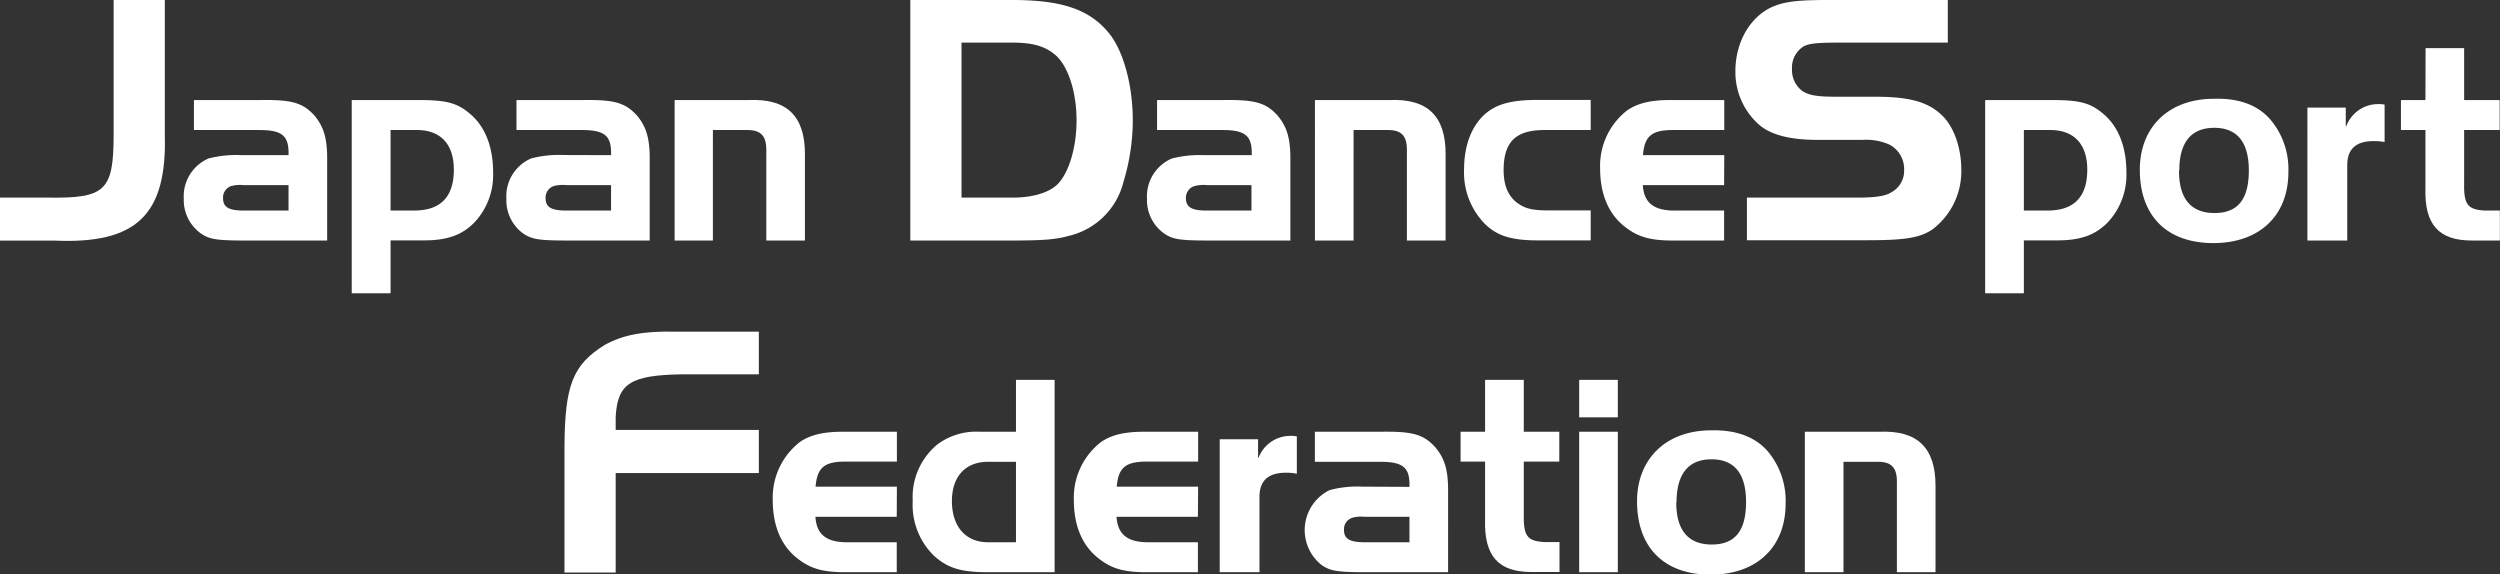 <svg xmlns="http://www.w3.org/2000/svg" viewBox="0 0 352.05 80.87"><rect x="0" y="0" width="352.05" height="80.87" fill="#333333" stroke="none"/><defs><style>.cls-1{fill:#fff;}</style></defs><g id="レイヤー_2" data-name="レイヤー 2"><g id="レイヤー_1-2" data-name="レイヤー 1"><path class="cls-1" d="M0,27.83H6.91c7.92.1,9.09-1,9.09-8.84V0h7.21V19c.3,11.28-4,15.39-15.54,14.88H0Z"/><path class="cls-1" d="M40.63,21.85c.08-2.72-.85-3.54-4.14-3.54H27.31V14.09h9.18c4.63-.08,6.13.37,7.8,2.19,1.38,1.67,1.82,3.37,1.78,6.46V33.87H34.62c-4.1,0-5.12-.16-6.34-1A5.78,5.78,0,0,1,25.88,28a5.8,5.8,0,0,1,3.5-5.69A15.45,15.45,0,0,1,34,21.85Zm-6.3,4.22a5,5,0,0,0-1.74.12,1.7,1.7,0,0,0-1.18,1.71c0,1.26.77,1.75,2.92,1.75h6.3V26.07Z"/><path class="cls-1" d="M59,14.09c3.7,0,5.24.37,6.91,1.71,2.31,1.78,3.53,4.71,3.53,8.49a9.76,9.76,0,0,1-2.6,7c-1.74,1.79-3.81,2.56-7.1,2.56H55V41.3H49.53V14.09ZM55,29.65H58.3c3.74,0,5.61-1.91,5.61-5.77,0-3.58-1.87-5.57-5.2-5.57H55Z"/><path class="cls-1" d="M86.05,21.85c.08-2.72-.85-3.54-4.14-3.54H72.73V14.09h9.18c4.63-.08,6.13.37,7.8,2.19,1.38,1.67,1.82,3.37,1.78,6.46V33.87H80c-4.1,0-5.12-.16-6.34-1A5.77,5.77,0,0,1,71.31,28a5.79,5.79,0,0,1,3.49-5.69,15.45,15.45,0,0,1,4.59-.48Zm-6.3,4.22a5,5,0,0,0-1.74.12,1.7,1.7,0,0,0-1.18,1.71c0,1.26.77,1.75,2.92,1.75h6.3V26.07Z"/><path class="cls-1" d="M105.43,14.09c5.36-.24,7.92,2.23,7.92,7.6V33.87h-5.44V21.08c0-2-.81-2.81-2.81-2.77h-4.71V33.87H95V14.09Z"/><path class="cls-1" d="M142.56,0c6.8,0,10.66,1.27,13.35,4.37,2.19,2.43,3.61,7.41,3.61,12.64a30.07,30.07,0,0,1-1.32,8.63,10.37,10.37,0,0,1-7.67,7.57c-1.78.51-3.66.66-8,.66H128.19V0ZM135.4,27.83h7.16c3,0,5.38-.76,6.55-2.08,1.52-1.73,2.49-5.18,2.49-8.79,0-4-1.17-7.62-2.95-9.19C147.23,6.55,145.55,6,142.56,6H135.4Z"/><path class="cls-1" d="M176.27,21.85c.08-2.72-.86-3.54-4.15-3.54h-9.18V14.09h9.18c4.63-.08,6.14.37,7.8,2.19,1.38,1.67,1.83,3.37,1.79,6.46V33.87H170.25c-4.1,0-5.11-.16-6.33-1a5.76,5.76,0,0,1-2.4-4.88A5.79,5.79,0,0,1,165,22.33a15.5,15.5,0,0,1,4.59-.48ZM170,26.07a5.07,5.07,0,0,0-1.75.12A1.7,1.7,0,0,0,167,27.9c0,1.26.78,1.75,2.93,1.75h6.3V26.07Z"/><path class="cls-1" d="M195.64,14.09c5.37-.24,7.93,2.23,7.93,7.6V33.87h-5.45V21.08c0-2-.81-2.81-2.8-2.77h-4.71V33.87h-5.44V14.09Z"/><path class="cls-1" d="M224,18.31h-6.5c-4.06,0-5.76,1.67-5.76,5.65,0,2.15.64,3.7,2,4.67,1.09.77,2.11,1,4.38,1H224v4.22h-7.43c-4,0-6.05-.73-7.84-2.72a10.34,10.34,0,0,1-2.56-7.23c0-3.45,1.06-6.17,3-7.88,1.62-1.38,3.69-1.95,7.35-1.95H224Z"/><path class="cls-1" d="M242.79,26.07H231.34c.16,2.56,1.62,3.66,4.79,3.58h6.66v4.22h-7.23c-3.13,0-4.87-.49-6.66-1.87-2.36-1.79-3.57-4.63-3.57-8.28a9.9,9.9,0,0,1,3.85-8.21c1.51-1,3.29-1.42,6-1.42h7.63v4.22h-7.23c-3,0-4,.86-4.22,3.54h11.45Z"/><path class="cls-1" d="M246,27.83h15.44c2.59,0,4.06-.2,4.92-.76a3.45,3.45,0,0,0,1.78-3.15,3.88,3.88,0,0,0-2.08-3.56,8,8,0,0,0-3.76-.66h-6.24c-3.91,0-6.56-.66-8.28-2.08a9.88,9.88,0,0,1-3.4-7.62c0-4.21,2.23-7.92,5.58-9.19,1.63-.61,3.4-.81,7.57-.81h16.76V6H259.15c-3.15,0-4.31.1-5.13.51a3.52,3.52,0,0,0-1.67,3.25,3.66,3.66,0,0,0,1.52,3.1c.92.56,2,.76,4.67.76H264c4.87,0,7.46.71,9.44,2.59,1.68,1.57,2.75,4.57,2.75,7.67a10.25,10.25,0,0,1-4.07,8.43c-1.72,1.17-3.86,1.52-9.09,1.52H246Z"/><path class="cls-1" d="M289,14.09c3.69,0,5.24.37,6.9,1.71,2.32,1.78,3.54,4.71,3.54,8.49a9.81,9.81,0,0,1-2.6,7c-1.75,1.79-3.82,2.56-7.11,2.56H285V41.3h-5.45V14.09ZM285,29.65h3.33c3.73,0,5.6-1.91,5.6-5.77,0-3.58-1.87-5.57-5.2-5.57H285Z"/><path class="cls-1" d="M319.85,17a10.83,10.83,0,0,1,2.4,7.23c0,6.14-4.07,10-10.57,10s-10.35-3.78-10.35-10.32c0-6.05,4.1-10,10.44-10C315.38,13.8,318.1,14.86,319.85,17Zm-13,7.07c0,3.9,1.67,5.93,5,5.93s4.83-2,4.83-6-1.66-6-4.87-6S306.89,20,306.89,24Z"/><path class="cls-1" d="M341.57,6.78H347v7.31h5v4.22h-5V25.5c-.09,3.29.44,4,2.88,4.15h2.15v4.22h-3.94c-4.67,0-6.7-2.23-6.54-7.43V18.31h-3.45V14.09h3.45Z"/><path class="cls-1" d="M324.93,15.15h5.4v2.63h.07a4.78,4.78,0,0,1,4.5-3.12,4.26,4.26,0,0,1,.9.07V20a8.28,8.28,0,0,0-1.56-.13c-2.25,0-3.7.93-3.7,3.39V33.87h-5.61Z"/><path class="cls-1" d="M106.86,66.62H86.7v14H79.49V62.91c.05-8.68,1.17-11.53,5.64-14.32,2.54-1.42,5.48-2,10.05-1.88h11.68v6H96.1c-7.31.11-9.14,1.27-9.4,6v1.83h20.16Z"/><path class="cls-1" d="M126.28,72.78H114.83c.16,2.56,1.62,3.66,4.79,3.58h6.66v4.22h-7.23c-3.13,0-4.87-.48-6.66-1.87-2.36-1.78-3.57-4.63-3.57-8.28a9.92,9.92,0,0,1,3.85-8.21c1.51-1,3.29-1.42,6-1.42h7.63V65h-7.23c-3,0-4,.85-4.22,3.53h11.45Z"/><path class="cls-1" d="M143.07,53.49h5.44V80.58h-9.38c-3.82,0-5.65-.57-7.6-2.31a10,10,0,0,1-3-7.72,9.6,9.6,0,0,1,3.42-7.92,9.07,9.07,0,0,1,6-1.83h5.12Zm0,11.54h-3.94c-3.17,0-5.08,2.07-5.08,5.52,0,3.62,1.95,5.81,5.08,5.81h3.94Z"/><path class="cls-1" d="M168.69,72.78H157.23c.17,2.56,1.63,3.66,4.8,3.58h6.66v4.22h-7.23c-3.13,0-4.88-.48-6.66-1.87-2.36-1.78-3.58-4.63-3.58-8.28a9.92,9.92,0,0,1,3.86-8.21c1.5-1,3.29-1.42,6-1.42h7.64V65h-7.23c-3,0-4,.85-4.23,3.53h11.46Z"/><path class="cls-1" d="M198.48,68.56c.08-2.72-.85-3.53-4.14-3.53h-9.18V60.8h9.18c4.63-.08,6.13.37,7.79,2.2,1.39,1.66,1.83,3.37,1.79,6.45V80.58H192.47c-4.1,0-5.12-.16-6.34-1a6.27,6.27,0,0,1,1.1-10.56,15,15,0,0,1,4.59-.49Zm-6.3,4.22a4.59,4.59,0,0,0-1.74.13,1.68,1.68,0,0,0-1.18,1.7c0,1.26.77,1.75,2.92,1.75h6.3V72.78Z"/><path class="cls-1" d="M209.13,53.49h5.45V60.8h5V65h-5v7.19c-.08,3.29.44,4,2.88,4.14h2.15v4.22h-3.94c-4.67,0-6.7-2.23-6.54-7.43V65h-3.45V60.8h3.45Z"/><path class="cls-1" d="M222.38,53.49h5.44v5.28h-5.44Zm5.44,7.31V80.58h-5.44V60.8Z"/><path class="cls-1" d="M249.05,63.69a10.81,10.81,0,0,1,2.4,7.23c0,6.13-4.07,10-10.57,10s-10.35-3.78-10.35-10.32c0-6,4.1-10,10.44-10C244.58,60.52,247.3,61.57,249.05,63.69Zm-13,7.06c0,3.9,1.67,5.93,5,5.93s4.83-2,4.83-6-1.66-6-4.87-6S236.09,66.69,236.09,70.75Z"/><path class="cls-1" d="M264.64,60.8c5.36-.24,7.92,2.24,7.92,7.6V80.58h-5.44V67.79c0-2-.82-2.8-2.81-2.76H259.6V80.58h-5.44V60.8Z"/><path class="cls-1" d="M171.76,61.86h5.4v2.63h.06a4.78,4.78,0,0,1,4.5-3.11,4.17,4.17,0,0,1,.9.07v5.26a7.39,7.39,0,0,0-1.55-.14c-2.25,0-3.71.93-3.71,3.39V80.58h-5.6Z"/></g></g></svg>